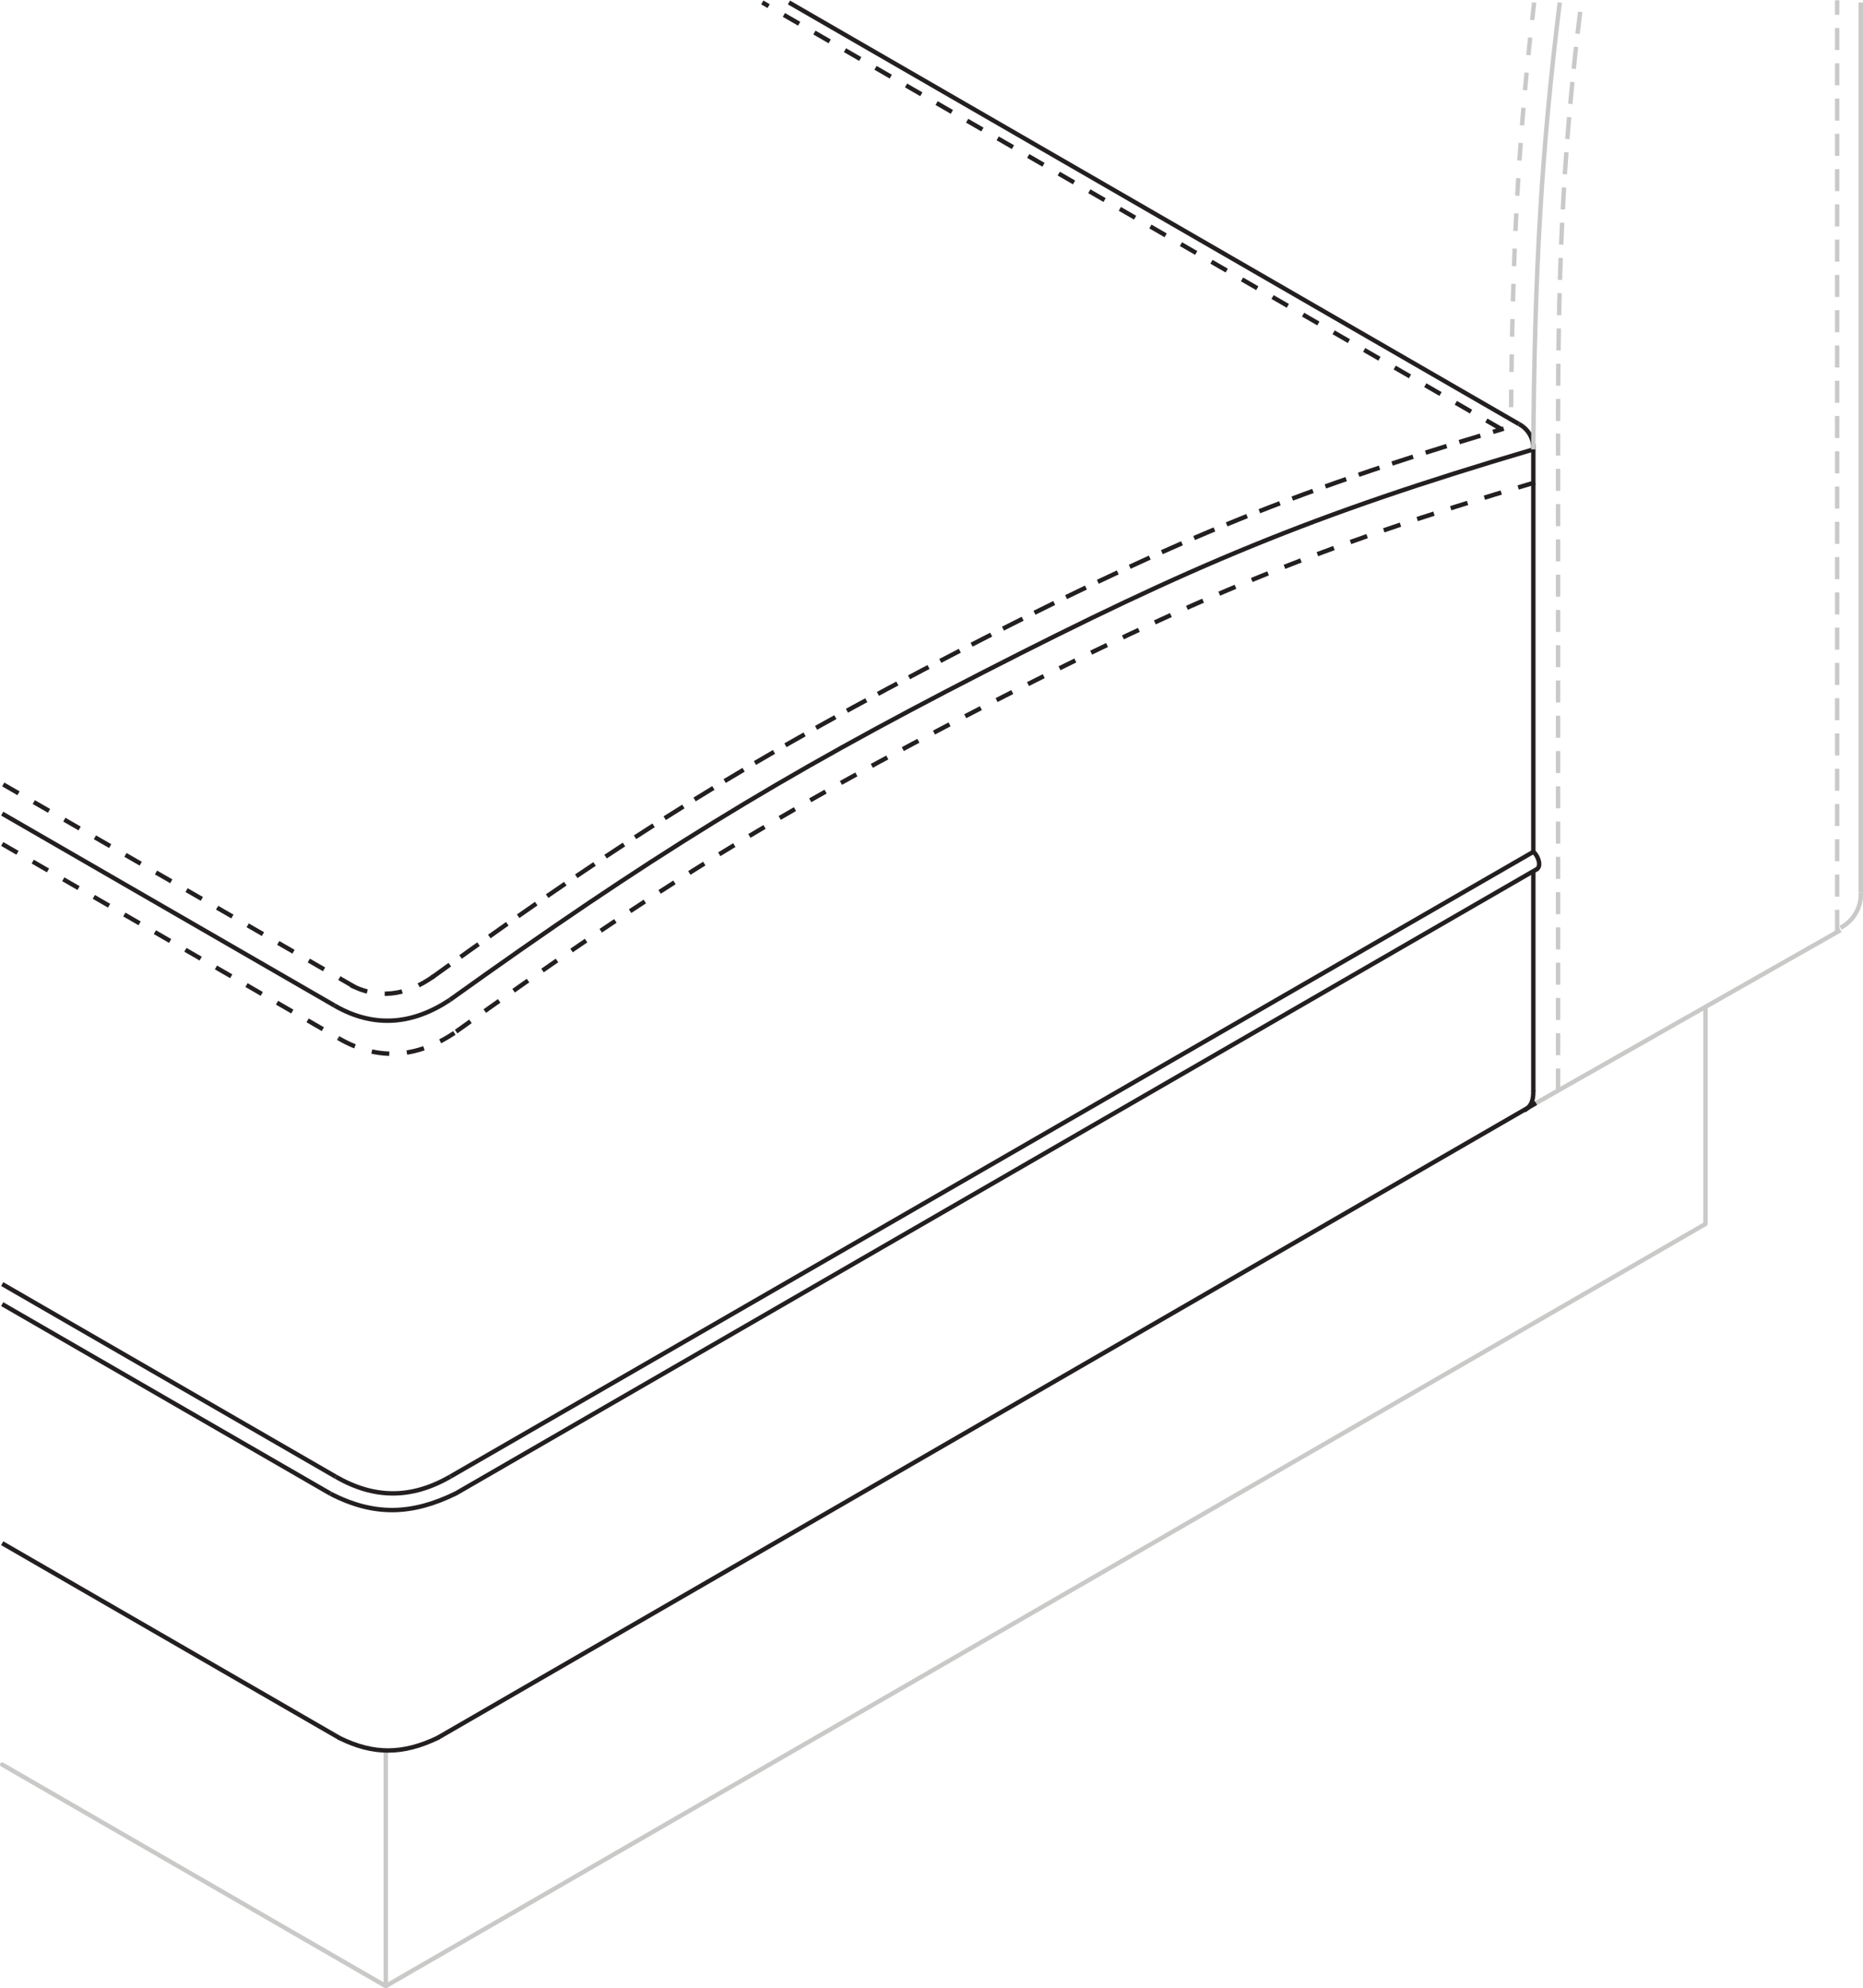 <svg id="Layer_1" data-name="Layer 1" xmlns="http://www.w3.org/2000/svg" viewBox="0 0 316.995 338.22"><defs><style>.cls-1,.cls-2,.cls-3,.cls-4,.cls-5,.cls-6,.cls-7,.cls-8{fill:none;stroke-width:0.75px;}.cls-1,.cls-2,.cls-3,.cls-4{stroke:#231f20;}.cls-2,.cls-6{stroke-linecap:round;}.cls-3,.cls-4,.cls-7,.cls-8{stroke-dasharray:3;}.cls-4,.cls-7{stroke-linecap:square;}.cls-5,.cls-6,.cls-7,.cls-8{stroke:#c9c9c8;}</style></defs><title>Baseball Stitch All Seat Top Edges Opt</title><line class="cls-1" x1="0.375" y1="221.841" x2="56.228" y2="254.087"/><path class="cls-1" d="M77.207,597.606c-7.486,3.677-13.937,3.878-21.352.057" transform="translate(0.375 -343.576)"/><path class="cls-2" d="M260.526,488.479c.769.591,1.415,2.318.649,2.912" transform="translate(0.375 -343.576)"/><line class="cls-1" x1="77.52" y1="254.066" x2="261.55" y2="147.815"/><path class="cls-1" d="M75.059,595.366c0,.03,0,.048,0,.078" transform="translate(0.375 -343.576)"/><line class="cls-1" x1="258.462" y1="72.138" x2="134.241" y2="0.419"/><path class="cls-3" d="M73.423,509.638c-4.7,3.369-9.749,4.054-14.756,1.162" transform="translate(0.375 -343.576)"/><path class="cls-1" d="M258.087,415.714a4.59,4.59,0,0,1,2.439,4.311" transform="translate(0.375 -343.576)"/><path class="cls-1" d="M56.559,514.634c6.637,3.832,13.21,3.279,19.6-.957" transform="translate(0.375 -343.576)"/><path class="cls-4" d="M73.423,509.638c33.358-24.063,54.925-37.507,89.512-55.364S217.86,427.71,255.128,416.6" transform="translate(0.375 -343.576)"/><line class="cls-1" x1="0.375" y1="138.404" x2="56.934" y2="171.059"/><line class="cls-3" x1="60.34" y1="167.885" x2="0.375" y2="133.341"/><path class="cls-1" d="M260.526,420.025c-37.811,11.146-58.452,19.909-93.538,37.878S110,489.427,76.156,513.677" transform="translate(0.375 -343.576)"/><path class="cls-5" d="M265.021,344c-3.075,24.845-4.307,45.638-4.5,76.03" transform="translate(0.375 -343.576)"/><line class="cls-5" x1="290.192" y1="171.078" x2="290.192" y2="208.201"/><line class="cls-5" x1="65.64" y1="337.845" x2="65.64" y2="297.729"/><line class="cls-6" x1="65.64" y1="337.845" x2="290.192" y2="208.201"/><line class="cls-6" x1="65.64" y1="337.845" x2="0.375" y2="300.164"/><path class="cls-1" d="M57.937,595.465c0-.035,0-.054,0-.089" transform="translate(0.375 -343.576)"/><line class="cls-1" x1="76.649" y1="251.165" x2="260.901" y2="144.904"/><line class="cls-1" x1="260.901" y1="144.963" x2="260.901" y2="76.449"/><path class="cls-1" d="M56.724,594.754c6.613,3.819,12.936,3.807,19.55-.014" transform="translate(0.375 -343.576)"/><line class="cls-1" x1="57.099" y1="251.178" x2="0.375" y2="218.428"/><path class="cls-7" d="M264.735,414.816c0-28.256,1.1-48.066,3.958-70.821" transform="translate(0.375 -343.576)"/><line class="cls-7" x1="265.11" y1="185.129" x2="265.11" y2="71.24"/><line class="cls-7" x1="312.6" y1="158.141" x2="312.6" y2="0.419"/><path class="cls-5" d="M316.245,495.408a6.4,6.4,0,0,1-3.45,5.98" transform="translate(0.375 -343.576)"/><line class="cls-5" x1="261.366" y1="187.639" x2="313.169" y2="158.224"/><line class="cls-5" x1="316.62" y1="151.832" x2="316.62" y2="0.419"/><line class="cls-1" x1="260.901" y1="148.19" x2="260.901" y2="185.654"/><path class="cls-2" d="M260.526,529.23c0,1.355-.256,2.482-1.429,3.159" transform="translate(0.375 -343.576)"/><line class="cls-1" x1="57.768" y1="295.645" x2="0.375" y2="262.51"/><path class="cls-2" d="M74.08,639.209c-5.887,2.8-10.84,2.893-16.687.012" transform="translate(0.375 -343.576)"/><line class="cls-1" x1="74.455" y1="295.633" x2="261.366" y2="187.639"/><path class="cls-8" d="M260.665,344c-2.667,22.714-3.76,42.634-3.935,70.935" transform="translate(0.375 -343.576)"/><line class="cls-3" x1="255.503" y1="73.021" x2="129.709" y2="0.419"/><path class="cls-3" d="M57.335,520.248c6.637,3.833,13.21,3.28,19.6-.957" transform="translate(0.375 -343.576)"/><path class="cls-3" d="M260.814,425.636c-37.772,11.169-58.392,19.951-93.44,37.958s-56.927,31.587-90.736,55.889" transform="translate(0.375 -343.576)"/><line class="cls-3" x1="0.375" y1="143.565" x2="57.71" y2="176.673"/></svg>